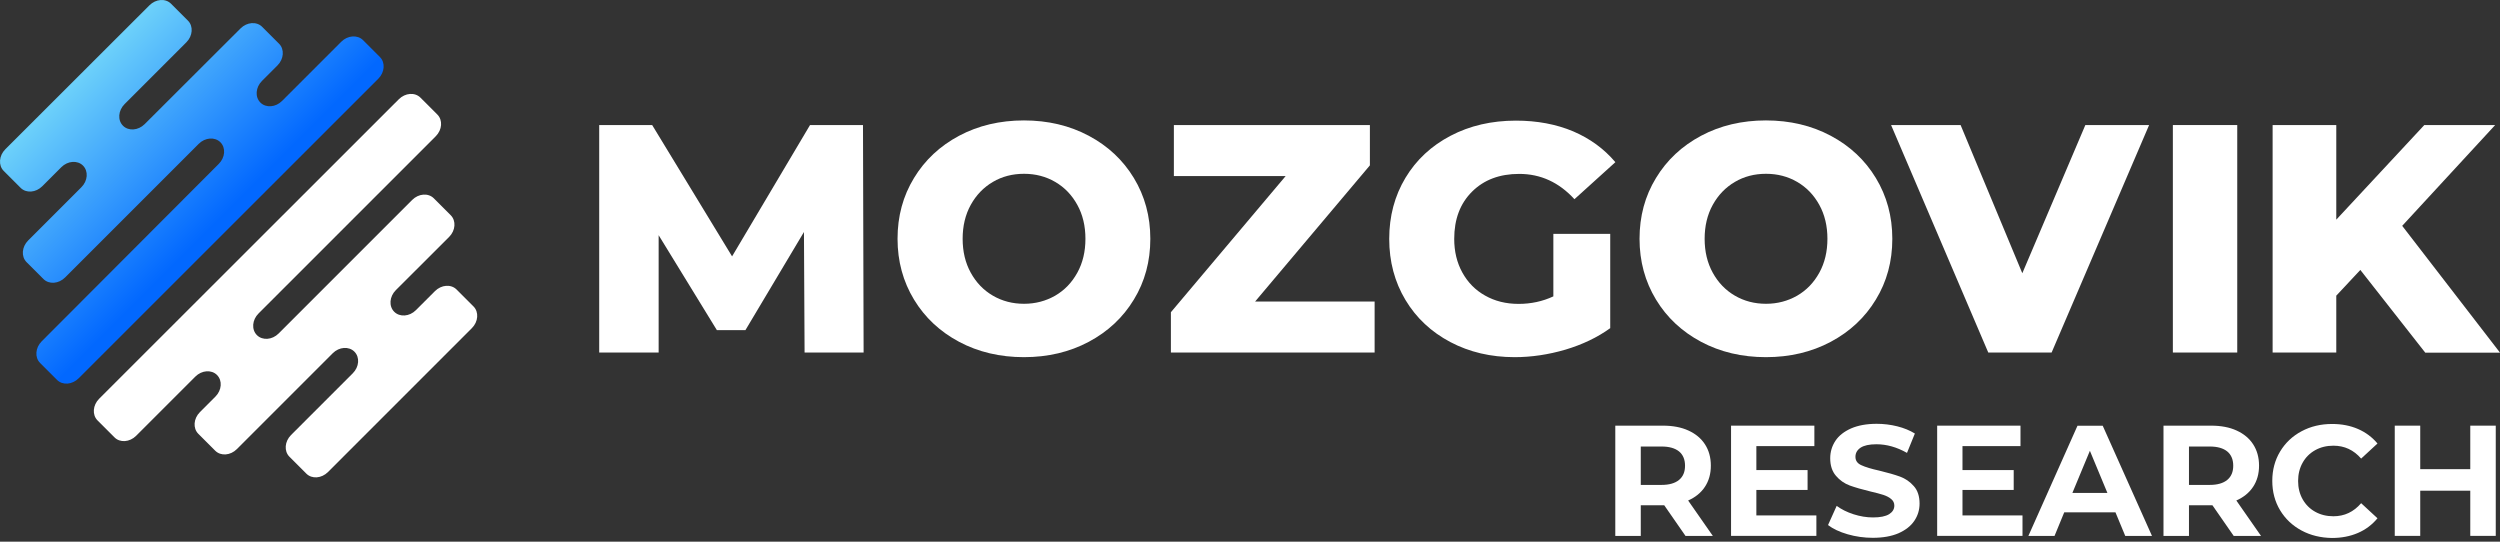 <?xml version="1.0" encoding="UTF-8"?> <svg xmlns="http://www.w3.org/2000/svg" width="480" height="104" viewBox="0 0 480 104" fill="none"><rect x="0" y="0" width="480" height="104" fill="#333333" stroke="none"/> <path d="M154.479 67.686L154.36 44.544L143.125 63.381H137.636L126.46 45.157V67.686H115.047V24.009H125.216L140.558 49.224L155.525 24.009H165.694L165.813 67.686H154.479Z" fill="white"></path> <path d="M184.156 65.633C180.483 63.678 177.581 60.973 175.488 57.517C173.395 54.062 172.328 50.172 172.328 45.848C172.328 41.524 173.375 37.634 175.488 34.178C177.581 30.723 180.483 28.018 184.156 26.063C187.829 24.108 191.995 23.121 196.595 23.121C201.196 23.121 205.362 24.108 209.035 26.063C212.708 28.018 215.61 30.723 217.703 34.178C219.796 37.634 220.862 41.524 220.862 45.848C220.862 50.172 219.816 54.062 217.703 57.517C215.61 60.973 212.708 63.678 209.035 65.633C205.362 67.588 201.196 68.575 196.595 68.575C191.995 68.575 187.829 67.588 184.156 65.633ZM202.598 56.767C204.395 55.721 205.797 54.26 206.843 52.364C207.89 50.468 208.403 48.296 208.403 45.848C208.403 43.4 207.89 41.227 206.843 39.332C205.797 37.436 204.395 35.975 202.598 34.929C200.801 33.882 198.807 33.369 196.615 33.369C194.404 33.369 192.409 33.882 190.632 34.929C188.855 35.975 187.434 37.436 186.387 39.332C185.341 41.227 184.827 43.4 184.827 45.848C184.827 48.296 185.341 50.468 186.387 52.364C187.434 54.26 188.836 55.721 190.632 56.767C192.429 57.814 194.424 58.327 196.615 58.327C198.807 58.327 200.801 57.794 202.598 56.767Z" fill="white"></path> <path d="M263.927 57.892V67.686H224.812V59.946L246.847 33.803H225.384V24.009H263.019V31.749L240.983 57.892H263.927Z" fill="white"></path> <path d="M298.244 44.9H309.164V63.007C306.676 64.803 303.793 66.166 300.555 67.133C297.316 68.081 294.058 68.575 290.82 68.575C286.239 68.575 282.132 67.607 278.46 65.672C274.807 63.737 271.924 61.052 269.851 57.596C267.777 54.141 266.731 50.231 266.731 45.868C266.731 41.504 267.777 37.594 269.851 34.139C271.924 30.684 274.826 27.998 278.519 26.063C282.211 24.128 286.397 23.161 291.057 23.161C295.125 23.161 298.797 23.852 302.036 25.214C305.274 26.596 307.979 28.571 310.151 31.138L302.292 38.246C299.33 35.008 295.796 33.389 291.689 33.389C287.937 33.389 284.936 34.514 282.646 36.785C280.355 39.056 279.21 42.077 279.21 45.868C279.21 48.277 279.723 50.429 280.77 52.325C281.816 54.22 283.258 55.701 285.134 56.747C287.009 57.814 289.142 58.347 291.571 58.347C293.94 58.347 296.171 57.873 298.244 56.905V44.9Z" fill="white"></path> <path d="M326.618 65.633C322.946 63.678 320.043 60.973 317.95 57.517C315.857 54.062 314.791 50.172 314.791 45.848C314.791 41.524 315.837 37.634 317.95 34.178C320.043 30.723 322.946 28.018 326.618 26.063C330.291 24.108 334.457 23.121 339.058 23.121C343.659 23.121 347.825 24.108 351.497 26.063C355.17 28.018 358.073 30.723 360.166 34.178C362.259 37.634 363.325 41.524 363.325 45.848C363.325 50.172 362.278 54.062 360.166 57.517C358.073 60.973 355.17 63.678 351.497 65.633C347.825 67.588 343.659 68.575 339.058 68.575C334.457 68.575 330.291 67.588 326.618 65.633ZM345.06 56.767C346.857 55.721 348.259 54.26 349.306 52.364C350.352 50.468 350.866 48.296 350.866 45.848C350.866 43.4 350.352 41.227 349.306 39.332C348.259 37.436 346.857 35.975 345.06 34.929C343.264 33.882 341.269 33.369 339.078 33.369C336.866 33.369 334.872 33.882 333.095 34.929C331.318 35.975 329.896 37.436 328.85 39.332C327.803 41.227 327.29 43.4 327.29 45.848C327.29 48.296 327.803 50.468 328.85 52.364C329.896 54.26 331.298 55.721 333.095 56.767C334.892 57.814 336.886 58.327 339.078 58.327C341.269 58.327 343.264 57.794 345.06 56.767Z" fill="white"></path> <path d="M412.629 24.009L393.91 67.686H381.747L363.088 24.009H376.436L388.283 52.462L400.387 24.009H412.629Z" fill="white"></path> <path d="M417.19 24.009H429.551V67.686H417.19V24.009Z" fill="white"></path> <path d="M453.186 51.83L448.565 56.767V67.686H436.343V24.009H448.565V42.175L465.467 24.009H479.072L461.222 43.36L480 67.706H465.645L453.186 51.83Z" fill="white"></path> <path d="M323.623 102.905L319.535 97.014H319.294H315.029V102.905H310.136V81.725H319.294C321.16 81.725 322.802 82.031 324.17 82.659C325.554 83.286 326.616 84.171 327.357 85.314C328.097 86.457 328.483 87.825 328.483 89.402C328.483 90.979 328.097 92.331 327.34 93.474C326.584 94.616 325.506 95.485 324.122 96.097L328.869 102.905H323.623ZM322.384 86.682C321.611 86.054 320.501 85.732 319.02 85.732H315.029V93.103H319.02C320.485 93.103 321.611 92.781 322.384 92.138C323.156 91.494 323.526 90.593 323.526 89.418C323.526 88.227 323.14 87.31 322.384 86.682Z" fill="white"></path> <path d="M348.745 98.962V102.888H332.362V81.725H348.359V85.652H337.222V90.255H347.055V94.069H337.222V98.962H348.745Z" fill="white"></path> <path d="M354.748 102.583C353.187 102.132 351.932 101.537 350.982 100.812L352.64 97.127C353.541 97.787 354.62 98.334 355.875 98.736C357.13 99.139 358.369 99.348 359.625 99.348C361.009 99.348 362.039 99.139 362.715 98.72C363.375 98.302 363.712 97.755 363.712 97.079C363.712 96.58 363.519 96.161 363.117 95.823C362.731 95.485 362.216 95.228 361.604 95.019C360.993 94.826 360.156 94.6 359.11 94.359C357.5 93.972 356.181 93.586 355.151 93.216C354.121 92.83 353.235 92.218 352.511 91.365C351.771 90.512 351.401 89.386 351.401 87.986C351.401 86.763 351.739 85.636 352.399 84.638C353.058 83.64 354.072 82.852 355.408 82.256C356.744 81.677 358.385 81.371 360.317 81.371C361.669 81.371 362.988 81.532 364.276 81.854C365.563 82.176 366.69 82.642 367.655 83.238L366.143 86.956C364.179 85.845 362.232 85.298 360.268 85.298C358.9 85.298 357.887 85.523 357.227 85.958C356.567 86.408 356.245 86.988 356.245 87.712C356.245 88.436 356.615 88.984 357.388 89.321C358.144 89.675 359.303 90.03 360.848 90.368C362.457 90.754 363.777 91.14 364.807 91.51C365.837 91.896 366.722 92.492 367.446 93.329C368.187 94.15 368.557 95.276 368.557 96.692C368.557 97.899 368.219 99.01 367.543 100.008C366.867 101.006 365.853 101.794 364.501 102.39C363.149 102.969 361.508 103.259 359.576 103.259C357.935 103.259 356.309 103.033 354.748 102.583Z" fill="white"></path> <path d="M388.32 98.962V102.888H371.936V81.725H387.934V85.652H376.797V90.255H386.63V94.069H376.797V98.962H388.32Z" fill="white"></path> <path d="M406.168 98.366H396.334L394.468 102.905H389.446L398.877 81.741H403.722L413.185 102.905H408.051L406.168 98.366ZM404.623 94.648L401.259 86.553L397.896 94.648H404.623Z" fill="white"></path> <path d="M428.876 102.905L424.788 97.014H424.547H420.282V102.905H415.39V81.725H424.547C426.414 81.725 428.055 82.031 429.423 82.659C430.807 83.286 431.87 84.171 432.61 85.314C433.35 86.457 433.737 87.825 433.737 89.402C433.737 90.979 433.35 92.331 432.594 93.474C431.837 94.616 430.759 95.485 429.375 96.097L434.123 102.905H428.876ZM427.637 86.682C426.864 86.054 425.754 85.732 424.273 85.732H420.282V93.103H424.273C425.738 93.103 426.864 92.781 427.637 92.138C428.409 91.494 428.78 90.593 428.78 89.418C428.78 88.227 428.393 87.31 427.637 86.682Z" fill="white"></path> <path d="M441.896 101.859C440.158 100.925 438.774 99.621 437.776 97.964C436.778 96.306 436.279 94.423 436.279 92.331C436.279 90.239 436.778 88.356 437.776 86.698C438.774 85.04 440.142 83.737 441.896 82.803C443.634 81.87 445.598 81.403 447.77 81.403C449.605 81.403 451.263 81.725 452.743 82.369C454.224 83.013 455.463 83.946 456.477 85.153L453.339 88.05C451.906 86.392 450.136 85.572 448.012 85.572C446.708 85.572 445.533 85.861 444.503 86.441C443.473 87.02 442.669 87.825 442.105 88.839C441.526 89.869 441.236 91.043 441.236 92.347C441.236 93.667 441.526 94.826 442.105 95.856C442.685 96.885 443.489 97.69 444.503 98.254C445.533 98.833 446.708 99.123 448.012 99.123C450.136 99.123 451.906 98.286 453.339 96.612L456.477 99.509C455.463 100.732 454.224 101.682 452.727 102.325C451.23 102.969 449.573 103.291 447.738 103.291C445.582 103.259 443.634 102.792 441.896 101.859Z" fill="white"></path> <path d="M479.185 81.725V102.888H474.293V94.214H464.685V102.888H459.792V81.725H464.685V90.078H474.293V81.725H479.185Z" fill="white"></path> <path d="M65.525 8.013L54.154 19.383C52.92 20.618 51.052 20.748 49.996 19.692C48.924 18.62 49.07 16.768 50.305 15.533L53.277 12.561C54.512 11.326 54.642 9.458 53.586 8.402L50.337 5.154C49.265 4.082 47.413 4.228 46.179 5.462L27.775 23.834C26.54 25.069 24.672 25.198 23.616 24.143C22.544 23.07 22.69 21.219 23.925 19.984L35.783 8.126C37.017 6.892 37.147 5.024 36.091 3.968L32.843 0.719C31.77 -0.353 29.919 -0.207 28.684 1.028L1.021 28.658C-0.213 29.893 -0.343 31.761 0.712 32.817L3.961 36.066C5.033 37.138 6.885 36.991 8.12 35.757L11.774 32.102C13.009 30.867 14.877 30.738 15.933 31.793C17.005 32.865 16.859 34.717 15.624 35.952L5.407 46.169C4.172 47.404 4.042 49.272 5.098 50.328L8.347 53.576C9.419 54.648 11.271 54.502 12.505 53.268L38.154 27.619C39.389 26.384 41.257 26.254 42.313 27.31C43.385 28.382 43.239 30.234 42.004 31.468L8.006 65.532C6.771 66.766 6.641 68.634 7.697 69.69L10.946 72.939C12.018 74.011 13.87 73.865 15.104 72.63L72.64 15.111C73.874 13.877 74.004 12.008 72.948 10.953L69.7 7.704C68.628 6.648 66.76 6.778 65.525 8.013Z" fill="url(#paint0_linear_10_749)"></path> <path d="M26.134 83.676L37.505 72.306C38.739 71.071 40.607 70.941 41.663 71.997C42.735 73.069 42.589 74.921 41.354 76.155L38.382 79.128C37.147 80.362 37.017 82.231 38.073 83.286L41.322 86.535C42.394 87.607 44.246 87.461 45.48 86.227L63.885 67.822C65.119 66.588 66.987 66.458 68.043 67.514C69.115 68.586 68.969 70.438 67.734 71.672L55.876 83.53C54.642 84.764 54.512 86.633 55.568 87.688L58.816 90.937C59.889 92.009 61.74 91.863 62.975 90.629L90.606 62.998C91.84 61.763 91.97 59.895 90.914 58.84L87.665 55.591C86.593 54.519 84.742 54.665 83.507 55.899L79.852 59.554C78.618 60.789 76.75 60.919 75.694 59.863C74.622 58.791 74.768 56.939 76.002 55.704L86.236 45.487C87.471 44.253 87.6 42.385 86.545 41.329L83.296 38.08C82.224 37.008 80.372 37.154 79.138 38.389L53.489 64.037C52.254 65.272 50.386 65.402 49.33 64.346C48.258 63.274 48.404 61.422 49.639 60.188L83.669 26.157C84.904 24.922 85.034 23.054 83.978 21.999L80.729 18.75C79.657 17.678 77.805 17.824 76.571 19.058L19.035 76.561C17.801 77.796 17.671 79.664 18.727 80.72L21.976 83.969C23.031 85.041 24.899 84.911 26.134 83.676Z" fill="white"></path> <defs> <linearGradient id="paint0_linear_10_749" x1="14.836" y1="14.843" x2="43.872" y2="43.879" gradientUnits="userSpaceOnUse"> <stop stop-color="#6DD1FA"></stop> <stop offset="0.941" stop-color="#0268FF"></stop> </linearGradient> </defs> </svg> 